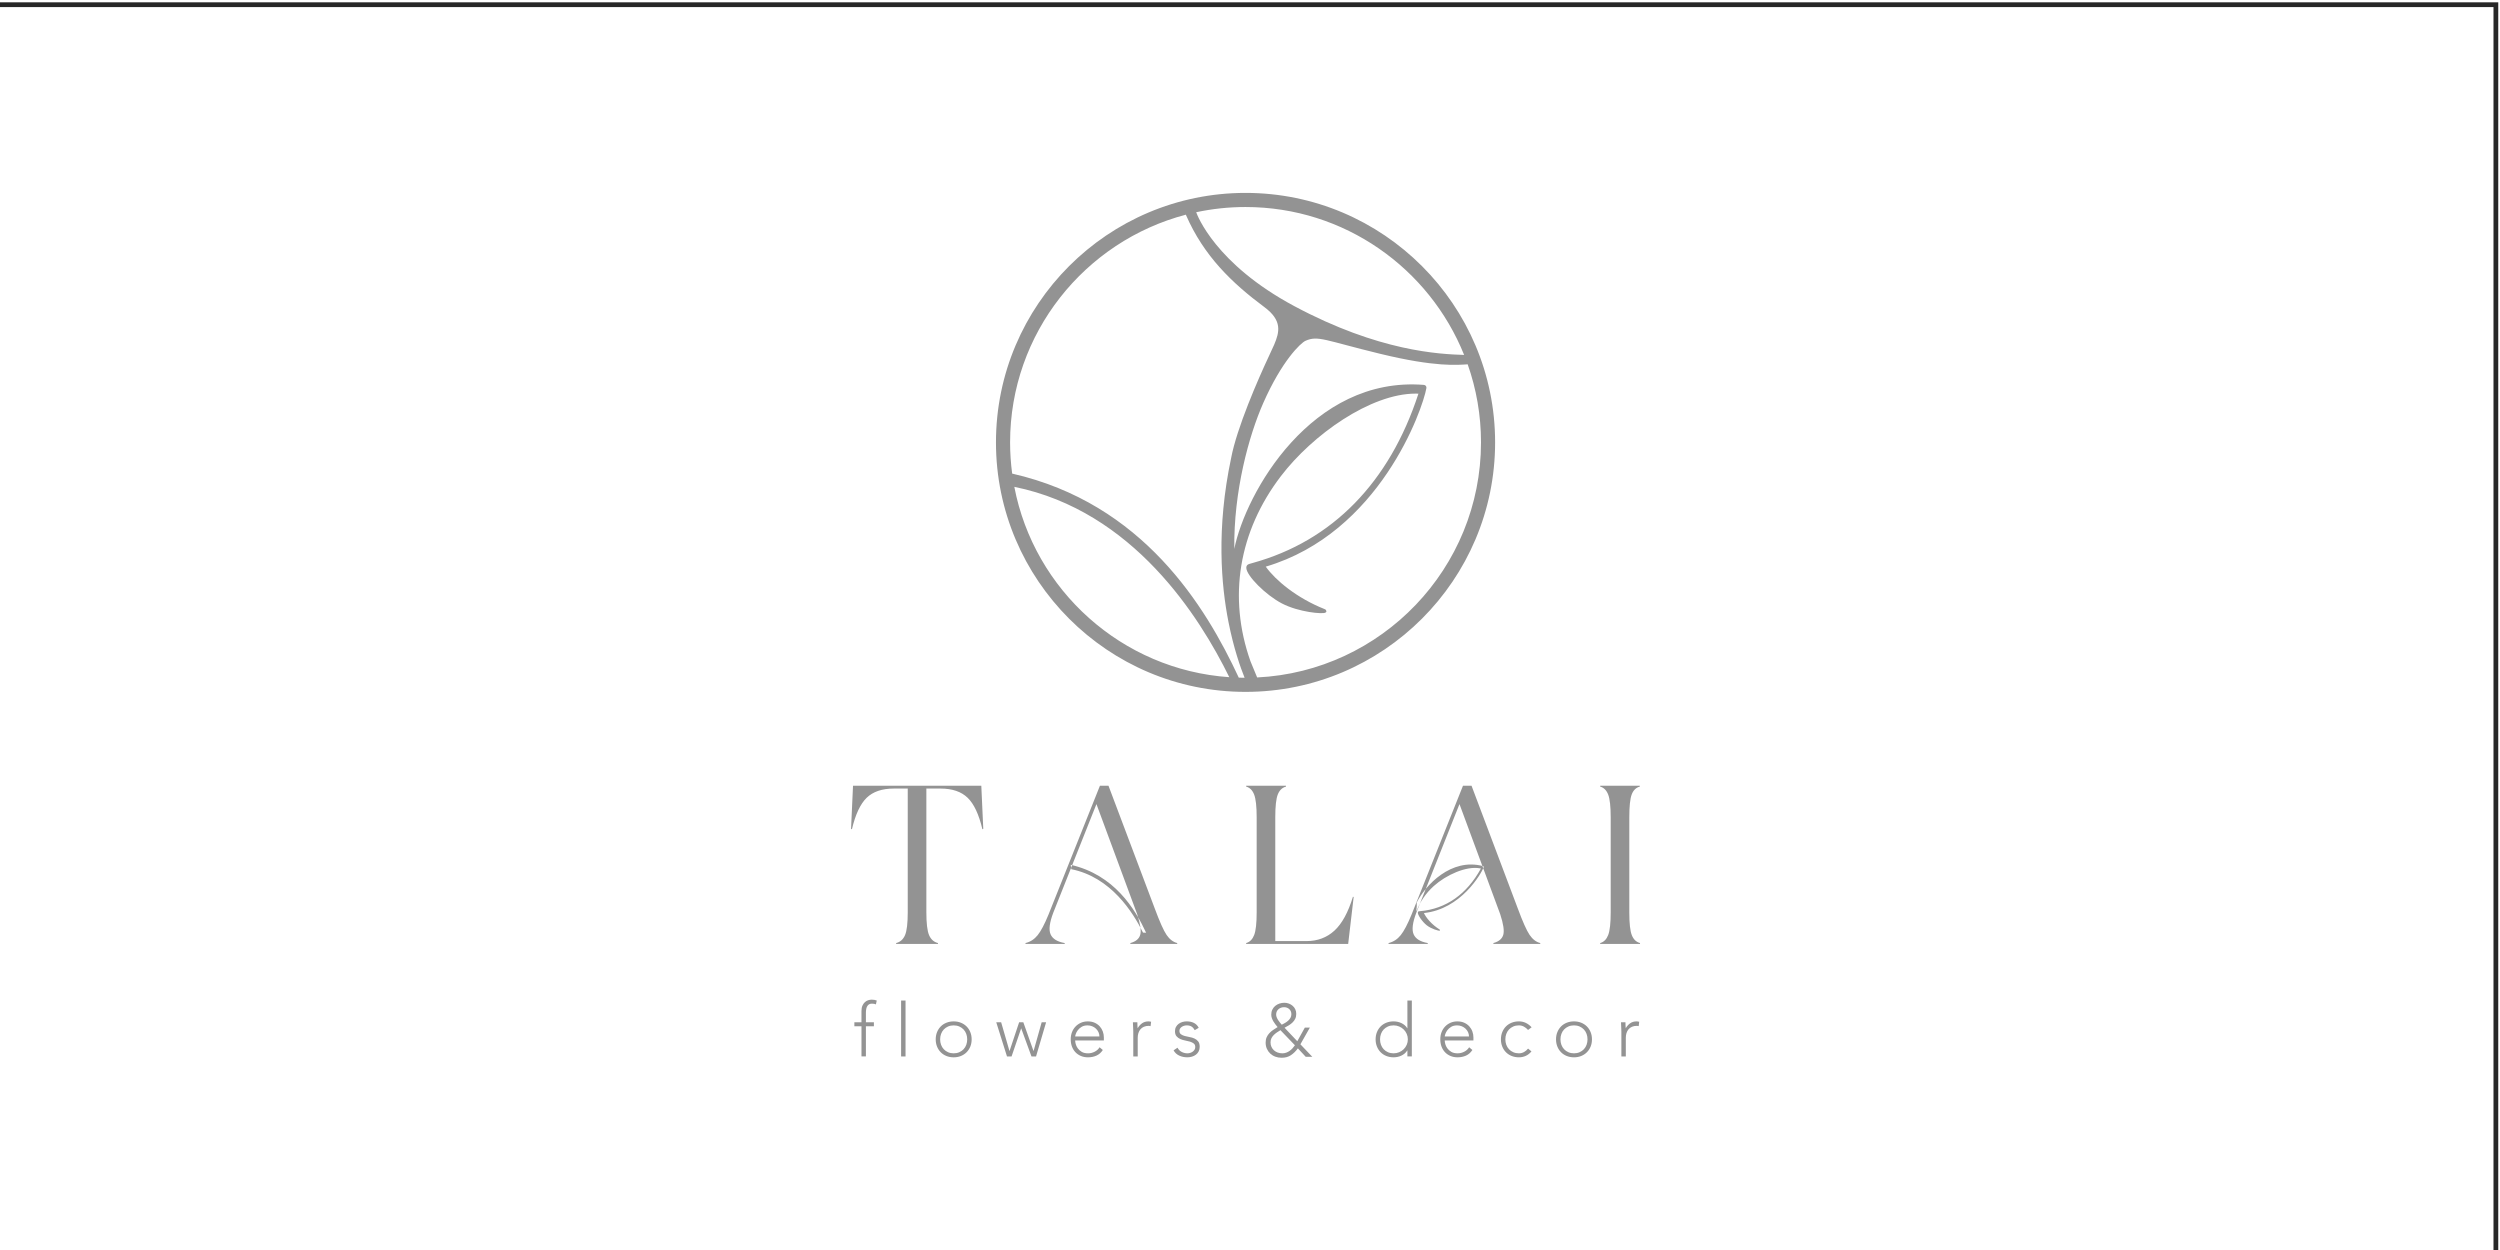 <?xml version="1.0" encoding="UTF-8"?> <svg xmlns="http://www.w3.org/2000/svg" xmlns:xlink="http://www.w3.org/1999/xlink" xmlns:xodm="http://www.corel.com/coreldraw/odm/2003" xml:space="preserve" width="40mm" height="20mm" version="1.1" style="shape-rendering:geometricPrecision; text-rendering:geometricPrecision; image-rendering:optimizeQuality; fill-rule:evenodd; clip-rule:evenodd" viewBox="0 0 4000 2000"> <defs> <style type="text/css"> .fil1 {fill:#939393} .fil0 {fill:#272727;fill-rule:nonzero} </style> </defs> <g id="Слой_x0020_1">  <path class="fil0" d="M-6.6 3.72l4003.81 0 0 2007.62 -4007.62 0 0 -2007.62 3.81 0zm3996.19 7.62l-3992.38 0 0 1992.38 3992.38 0 0 -1992.38z"></path> <path class="fil1" d="M1378.35 1642.04l-11.36 0 0 -6.39 11.36 0 0 -17.86c0,-3.54 0.53,-6.49 1.59,-8.81 1.06,-2.32 2.38,-4.2 3.97,-5.61 1.57,-1.42 3.33,-2.43 5.27,-3.02 1.93,-0.59 3.76,-0.89 5.5,-0.89 3.31,0 6.03,0.47 8.16,1.42l-1.41 6.15c-1.58,-0.79 -3.71,-1.19 -6.39,-1.19 -6.39,0 -9.59,4.85 -9.59,14.55l0 15.26 12.78 0 0 6.39 -12.78 0 0 48.25 -7.09 0 0 -48.25 -0.01 0zm63.42 -41.15l7.1 0 0 89.41 -7.1 0 0 -89.41zm62.46 62.08c0,3.07 0.49,5.97 1.48,8.69 0.99,2.72 2.43,5.09 4.32,7.1 1.89,2.01 4.18,3.61 6.86,4.79 2.68,1.18 5.68,1.78 8.99,1.78 3.32,0 6.31,-0.6 8.99,-1.78 2.68,-1.18 4.97,-2.78 6.86,-4.79 1.89,-2.01 3.33,-4.38 4.31,-7.1 0.99,-2.72 1.48,-5.62 1.48,-8.69 0,-3.08 -0.49,-5.97 -1.48,-8.69 -0.99,-2.72 -2.42,-5.09 -4.31,-7.1 -1.9,-2.01 -4.18,-3.61 -6.86,-4.79 -2.68,-1.18 -5.68,-1.78 -8.99,-1.78 -3.31,0 -6.31,0.6 -8.99,1.78 -2.69,1.18 -4.97,2.78 -6.86,4.79 -1.89,2.01 -3.33,4.38 -4.32,7.1 -0.99,2.72 -1.48,5.61 -1.48,8.69zm-7.1 0c0,-4.18 0.71,-8.02 2.13,-11.53 1.42,-3.51 3.39,-6.54 5.92,-9.11 2.52,-2.56 5.56,-4.55 9.11,-5.97 3.55,-1.42 7.41,-2.13 11.59,-2.13 4.18,0 8.03,0.71 11.54,2.13 3.51,1.42 6.54,3.41 9.11,5.97 2.56,2.56 4.56,5.6 5.98,9.11 1.42,3.51 2.13,7.35 2.13,11.53 0,4.18 -0.71,8.03 -2.13,11.53 -1.42,3.51 -3.42,6.54 -5.98,9.11 -2.57,2.56 -5.6,4.55 -9.11,5.98 -3.51,1.42 -7.36,2.13 -11.54,2.13 -4.18,0 -8.04,-0.71 -11.59,-2.13 -3.55,-1.42 -6.59,-3.42 -9.11,-5.98 -2.53,-2.56 -4.5,-5.6 -5.92,-9.11 -1.42,-3.51 -2.13,-7.35 -2.13,-11.53zm96.9 -27.31l7.81 0 13.25 45.77 0.24 0 15.26 -45.77 6.74 0 16.21 45.77 0.24 0 12.89 -45.77 7.1 0 -16.09 54.64 -7.34 0 -16.33 -44.7 -0.24 0 -15.26 44.7 -7.33 0 -17.16 -54.64 0.01 0zm165.04 22.71c0,-2.44 -0.49,-4.73 -1.48,-6.86 -0.99,-2.13 -2.32,-4 -4.02,-5.61 -1.69,-1.62 -3.71,-2.9 -6.03,-3.85 -2.33,-0.95 -4.79,-1.42 -7.39,-1.42 -3.87,0 -7.08,0.79 -9.64,2.37 -2.56,1.58 -4.6,3.39 -6.09,5.44 -1.5,2.04 -2.57,4.04 -3.2,5.97 -0.63,1.94 -0.95,3.25 -0.95,3.97l38.81 0 -0.01 -0.01zm5.45 21.64c-2.76,4.18 -6.17,7.17 -10.24,8.99 -4.06,1.81 -8.54,2.72 -13.43,2.72 -4.18,0 -7.97,-0.71 -11.36,-2.13 -3.39,-1.42 -6.31,-3.42 -8.76,-5.98 -2.44,-2.56 -4.32,-5.6 -5.62,-9.1 -1.3,-3.51 -1.95,-7.4 -1.95,-11.65 0,-4.1 0.67,-7.89 2.01,-11.36 1.34,-3.47 3.24,-6.49 5.68,-9.04 2.44,-2.57 5.32,-4.57 8.64,-6.03 3.31,-1.46 6.98,-2.19 11,-2.19 4.18,0 7.87,0.73 11.06,2.19 3.2,1.46 5.88,3.39 8.05,5.8 2.17,2.4 3.8,5.15 4.91,8.22 1.1,3.08 1.66,6.19 1.66,9.34l0 4.97 -45.91 0c0,1.5 0.3,3.41 0.89,5.74 0.59,2.32 1.68,4.59 3.26,6.8 1.58,2.21 3.69,4.1 6.33,5.68 2.64,1.58 6.05,2.36 10.24,2.36 3.63,0 7.13,-0.86 10.53,-2.6 3.4,-1.73 5.99,-4.1 7.81,-7.1l5.21 4.38 -0.01 -0.01zm48.74 -28.98c0,-1.02 -0.04,-2.26 -0.12,-3.72 -0.08,-1.46 -0.14,-2.94 -0.18,-4.43 -0.04,-1.5 -0.1,-2.9 -0.18,-4.2 -0.08,-1.3 -0.12,-2.31 -0.12,-3.02l7.1 0c0.08,2.05 0.14,4.02 0.18,5.91 0.04,1.89 0.14,3.12 0.3,3.67 1.81,-3.23 4.14,-5.87 6.98,-7.93 2.84,-2.05 6.3,-3.08 10.41,-3.08 0.71,0 1.4,0.06 2.07,0.18 0.67,0.12 1.36,0.26 2.07,0.42l-0.83 6.98c-0.94,-0.31 -1.86,-0.47 -2.72,-0.47 -3.07,0 -5.74,0.49 -7.98,1.48 -2.25,0.99 -4.1,2.35 -5.56,4.08 -1.46,1.73 -2.54,3.77 -3.26,6.09 -0.71,2.33 -1.06,4.83 -1.06,7.51l0 29.8 -7.1 0 0 -39.27zm70.75 25.31c1.5,2.92 3.71,5.15 6.63,6.69 2.92,1.53 5.99,2.3 9.23,2.3 1.5,0 3,-0.24 4.5,-0.71 1.5,-0.47 2.84,-1.14 4.02,-2.01 1.19,-0.86 2.15,-1.91 2.9,-3.13 0.75,-1.22 1.12,-2.62 1.12,-4.2 0,-2.52 -0.81,-4.41 -2.42,-5.68 -1.62,-1.26 -3.61,-2.25 -5.98,-2.96 -2.37,-0.71 -4.97,-1.32 -7.81,-1.84 -2.84,-0.51 -5.45,-1.3 -7.81,-2.37 -2.36,-1.06 -4.36,-2.55 -5.97,-4.44 -1.62,-1.89 -2.43,-4.57 -2.43,-8.04 0,-2.68 0.55,-5 1.66,-6.98 1.1,-1.97 2.54,-3.61 4.32,-4.91 1.78,-1.3 3.76,-2.26 5.98,-2.9 2.21,-0.63 4.45,-0.95 6.74,-0.95 4.5,0 8.38,0.83 11.65,2.49 3.27,1.65 5.82,4.26 7.63,7.8l-6.39 3.78c-1.34,-2.52 -3.02,-4.43 -5.03,-5.73 -2.01,-1.3 -4.63,-1.95 -7.87,-1.95 -1.26,0 -2.58,0.2 -3.96,0.6 -1.38,0.39 -2.63,0.94 -3.73,1.66 -1.1,0.71 -2.03,1.62 -2.78,2.72 -0.75,1.1 -1.12,2.37 -1.12,3.78 0,2.44 0.81,4.26 2.42,5.44 1.62,1.19 3.61,2.11 5.98,2.78 2.37,0.67 4.97,1.24 7.81,1.72 2.84,0.47 5.45,1.24 7.8,2.31 2.37,1.06 4.36,2.6 5.98,4.62 1.61,2.01 2.42,4.86 2.42,8.57 0,2.84 -0.54,5.3 -1.6,7.39 -1.07,2.09 -2.53,3.85 -4.38,5.27 -1.85,1.42 -3.96,2.48 -6.33,3.19 -2.37,0.71 -4.85,1.06 -7.45,1.06 -4.73,0 -9.05,-0.91 -12.95,-2.72 -3.91,-1.81 -6.92,-4.61 -9.05,-8.4l6.27 -4.26 0 0.01zm170.49 -64.82c-3.55,0 -6.55,1.09 -8.99,3.25 -2.45,2.17 -3.67,5.02 -3.67,8.58 0,1.42 0.3,2.88 0.89,4.37 0.59,1.5 1.34,2.96 2.24,4.37 0.91,1.42 1.89,2.76 2.96,4.02 1.07,1.26 2.03,2.41 2.9,3.43 1.66,-0.86 3.39,-1.81 5.2,-2.83 1.82,-1.03 3.47,-2.21 4.97,-3.55 1.49,-1.33 2.74,-2.86 3.72,-4.55 0.99,-1.69 1.48,-3.65 1.48,-5.86 0,-3.31 -1.1,-6.01 -3.31,-8.1 -2.21,-2.09 -5.01,-3.14 -8.4,-3.14l0.01 0.01zm-5.8 36.79c-1.89,1.1 -3.77,2.29 -5.62,3.55 -1.86,1.26 -3.55,2.66 -5.09,4.2 -1.54,1.53 -2.78,3.27 -3.72,5.2 -0.95,1.93 -1.42,4.12 -1.42,6.56 0,2.68 0.49,5.09 1.48,7.21 0.99,2.13 2.33,3.96 4.02,5.5 1.7,1.54 3.71,2.72 6.04,3.55 2.32,0.83 4.79,1.24 7.39,1.24 2.21,0 4.27,-0.36 6.21,-1.06 1.93,-0.71 3.72,-1.66 5.38,-2.84 1.66,-1.18 3.19,-2.54 4.61,-4.08 1.42,-1.54 2.72,-3.17 3.9,-4.91l-23.18 -24.13 0 0.01zm26.98 17.62l12.07 -21.76 8.04 0 -15.14 26.73 19.04 19.98 -10.53 0 -12.54 -13.48c-3.39,4.57 -7.12,8.22 -11.18,10.94 -4.07,2.73 -9.02,4.08 -14.85,4.08 -3.55,0 -6.89,-0.57 -10,-1.72 -3.12,-1.14 -5.82,-2.78 -8.11,-4.91 -2.29,-2.13 -4.1,-4.69 -5.44,-7.68 -1.35,-2.99 -2.01,-6.35 -2.01,-10.05 0,-3.23 0.55,-6.07 1.66,-8.52 1.1,-2.44 2.54,-4.61 4.32,-6.5 1.78,-1.89 3.8,-3.61 6.09,-5.15 2.29,-1.54 4.66,-3.05 7.1,-4.56 -1.19,-1.42 -2.39,-2.9 -3.61,-4.43 -1.23,-1.53 -2.31,-3.13 -3.25,-4.79 -0.94,-1.66 -1.73,-3.37 -2.37,-5.15 -0.63,-1.77 -0.94,-3.61 -0.94,-5.5 0,-3 0.57,-5.68 1.72,-8.04 1.14,-2.37 2.68,-4.36 4.61,-5.97 1.93,-1.62 4.18,-2.86 6.74,-3.72 2.57,-0.87 5.23,-1.3 7.99,-1.3 2.44,0 4.81,0.44 7.1,1.3 2.29,0.87 4.32,2.07 6.09,3.61 1.78,1.53 3.18,3.39 4.2,5.56 1.02,2.17 1.53,4.59 1.53,7.27 0,3 -0.53,5.6 -1.6,7.8 -1.06,2.21 -2.48,4.18 -4.26,5.92 -1.78,1.73 -3.77,3.27 -5.98,4.61 -2.21,1.34 -4.5,2.64 -6.86,3.9l20.35 21.53 0.02 0zm176.87 -2.96c0,-3.08 -0.59,-5.97 -1.77,-8.69 -1.18,-2.72 -2.8,-5.09 -4.85,-7.1 -2.05,-2.01 -4.46,-3.61 -7.22,-4.79 -2.76,-1.18 -5.76,-1.78 -8.99,-1.78 -3.31,0 -6.3,0.6 -8.99,1.78 -2.68,1.18 -4.97,2.78 -6.86,4.79 -1.89,2.01 -3.33,4.38 -4.31,7.1 -0.99,2.72 -1.48,5.61 -1.48,8.69 0,3.07 0.5,5.97 1.48,8.69 0.98,2.72 2.42,5.09 4.31,7.1 1.89,2.01 4.18,3.61 6.86,4.79 2.68,1.18 5.68,1.78 8.99,1.78 3.23,0 6.24,-0.6 8.99,-1.78 2.76,-1.18 5.16,-2.78 7.22,-4.79 2.05,-2.01 3.67,-4.38 4.85,-7.1 1.18,-2.72 1.77,-5.62 1.77,-8.69zm-0.71 17.74l-0.24 0c-1.1,1.89 -2.48,3.53 -4.14,4.91 -1.66,1.38 -3.45,2.53 -5.39,3.43 -1.93,0.91 -3.96,1.58 -6.09,2.01 -2.13,0.43 -4.22,0.65 -6.27,0.65 -4.18,0 -8.04,-0.71 -11.59,-2.13 -3.55,-1.42 -6.59,-3.42 -9.11,-5.98 -2.53,-2.56 -4.5,-5.6 -5.91,-9.11 -1.42,-3.51 -2.13,-7.35 -2.13,-11.53 0,-4.18 0.71,-8.02 2.13,-11.53 1.42,-3.51 3.39,-6.54 5.91,-9.11 2.52,-2.56 5.56,-4.55 9.11,-5.97 3.55,-1.42 7.42,-2.13 11.59,-2.13 2.05,0 4.14,0.22 6.27,0.65 2.13,0.44 4.16,1.11 6.09,2.01 1.93,0.91 3.73,2.05 5.39,3.43 1.66,1.38 3.03,3.01 4.14,4.91l0.24 0 0 -44.35 7.1 0 0 89.41 -7.1 0 0 -9.58 0 0.01zm98.55 -22.34c0,-2.44 -0.5,-4.73 -1.48,-6.86 -0.99,-2.13 -2.33,-4 -4.02,-5.61 -1.7,-1.62 -3.71,-2.9 -6.03,-3.85 -2.33,-0.95 -4.79,-1.42 -7.39,-1.42 -3.87,0 -7.08,0.79 -9.65,2.37 -2.56,1.58 -4.6,3.39 -6.09,5.44 -1.5,2.04 -2.56,4.04 -3.2,5.97 -0.63,1.94 -0.95,3.25 -0.95,3.97l38.81 0 0 -0.01zm5.44 21.64c-2.76,4.18 -6.17,7.17 -10.23,8.99 -4.06,1.81 -8.53,2.72 -13.42,2.72 -4.18,0 -7.97,-0.71 -11.36,-2.13 -3.39,-1.42 -6.31,-3.42 -8.76,-5.98 -2.44,-2.56 -4.31,-5.6 -5.62,-9.1 -1.3,-3.51 -1.95,-7.4 -1.95,-11.65 0,-4.1 0.67,-7.89 2.01,-11.36 1.34,-3.47 3.23,-6.49 5.68,-9.04 2.44,-2.57 5.33,-4.57 8.63,-6.03 3.31,-1.46 6.98,-2.19 11,-2.19 4.18,0 7.87,0.73 11.06,2.19 3.19,1.46 5.88,3.39 8.04,5.8 2.17,2.4 3.81,5.15 4.91,8.22 1.11,3.08 1.66,6.19 1.66,9.34l0 4.97 -45.91 0c0,1.5 0.3,3.41 0.89,5.74 0.6,2.32 1.68,4.59 3.26,6.8 1.58,2.21 3.69,4.1 6.33,5.68 2.64,1.58 6.05,2.36 10.24,2.36 3.62,0 7.14,-0.86 10.53,-2.6 3.39,-1.73 6,-4.1 7.81,-7.1l5.2 4.38 0 -0.01zm94.53 2.24c-2.68,3.23 -5.72,5.62 -9.11,7.15 -3.39,1.54 -7.06,2.31 -11.01,2.31 -4.18,0 -8.05,-0.71 -11.59,-2.13 -3.55,-1.42 -6.59,-3.42 -9.11,-5.98 -2.53,-2.56 -4.5,-5.6 -5.92,-9.11 -1.42,-3.51 -2.13,-7.35 -2.13,-11.53 0,-4.18 0.71,-8.02 2.13,-11.53 1.42,-3.51 3.39,-6.54 5.92,-9.11 2.52,-2.56 5.56,-4.55 9.11,-5.97 3.55,-1.42 7.42,-2.13 11.59,-2.13 4.03,0 7.75,0.83 11.18,2.49 3.43,1.65 6.48,3.98 9.17,6.98l-5.68 4.26c-2.05,-2.29 -4.3,-4.08 -6.74,-5.38 -2.44,-1.3 -5.09,-1.95 -7.93,-1.95 -3.31,0 -6.31,0.6 -8.99,1.78 -2.68,1.18 -4.97,2.78 -6.86,4.79 -1.89,2.02 -3.33,4.38 -4.32,7.1 -0.99,2.72 -1.48,5.61 -1.48,8.69 0,3.07 0.5,5.97 1.48,8.69 0.98,2.72 2.42,5.09 4.32,7.1 1.89,2.01 4.18,3.61 6.86,4.79 2.68,1.18 5.68,1.78 8.99,1.78 3,0 5.74,-0.69 8.23,-2.07 2.48,-1.38 4.63,-3.21 6.45,-5.5l5.45 4.5 -0.01 -0.02zm46.38 -19.28c0,3.07 0.5,5.97 1.48,8.69 0.98,2.72 2.42,5.09 4.31,7.1 1.89,2.01 4.18,3.61 6.86,4.79 2.68,1.18 5.68,1.78 8.99,1.78 3.32,0 6.31,-0.6 8.99,-1.78 2.68,-1.18 4.97,-2.78 6.86,-4.79 1.89,-2.01 3.33,-4.38 4.31,-7.1 0.99,-2.72 1.48,-5.62 1.48,-8.69 0,-3.08 -0.5,-5.97 -1.48,-8.69 -0.98,-2.72 -2.42,-5.09 -4.31,-7.1 -1.89,-2.01 -4.18,-3.61 -6.86,-4.79 -2.68,-1.18 -5.68,-1.78 -8.99,-1.78 -3.31,0 -6.31,0.6 -8.99,1.78 -2.68,1.18 -4.97,2.78 -6.86,4.79 -1.89,2.01 -3.33,4.38 -4.31,7.1 -0.99,2.72 -1.48,5.61 -1.48,8.69zm-7.1 0c0,-4.18 0.71,-8.02 2.13,-11.53 1.42,-3.51 3.39,-6.54 5.92,-9.11 2.52,-2.56 5.56,-4.55 9.11,-5.97 3.55,-1.42 7.42,-2.13 11.59,-2.13 4.18,0 8.03,0.71 11.54,2.13 3.51,1.42 6.55,3.41 9.11,5.97 2.57,2.56 4.56,5.6 5.98,9.11 1.42,3.51 2.13,7.35 2.13,11.53 0,4.18 -0.71,8.03 -2.13,11.53 -1.42,3.51 -3.41,6.54 -5.98,9.11 -2.56,2.56 -5.6,4.55 -9.11,5.98 -3.51,1.42 -7.35,2.13 -11.54,2.13 -4.18,0 -8.04,-0.71 -11.59,-2.13 -3.55,-1.42 -6.59,-3.42 -9.11,-5.98 -2.53,-2.56 -4.5,-5.6 -5.92,-9.11 -1.42,-3.51 -2.13,-7.35 -2.13,-11.53zm104.58 -11.94c0,-1.02 -0.04,-2.26 -0.12,-3.72 -0.08,-1.46 -0.14,-2.94 -0.18,-4.43 -0.04,-1.5 -0.1,-2.9 -0.18,-4.2 -0.08,-1.3 -0.12,-2.31 -0.12,-3.02l7.1 0c0.08,2.05 0.14,4.02 0.18,5.91 0.04,1.89 0.14,3.12 0.3,3.67 1.81,-3.23 4.14,-5.87 6.98,-7.93 2.84,-2.05 6.31,-3.08 10.41,-3.08 0.71,0 1.4,0.06 2.07,0.18 0.67,0.12 1.36,0.26 2.07,0.42l-0.83 6.98c-0.95,-0.31 -1.85,-0.47 -2.72,-0.47 -3.08,0 -5.74,0.49 -7.99,1.48 -2.25,0.99 -4.1,2.35 -5.56,4.08 -1.46,1.73 -2.54,3.77 -3.26,6.09 -0.71,2.33 -1.06,4.83 -1.06,7.51l0 29.8 -7.1 0 0 -39.27 0.01 0zm-220.31 -263.42c0.28,-0.75 -0.16,-1.58 -0.93,-1.79 -51.16,-13.83 -92.46,30.71 -106.21,58.23 0.31,3.75 0.11,7.53 -0.48,11.24 0.04,1.04 0.07,2.07 0.04,3.11 5.4,-15.11 14.68,-28.95 27.74,-40.74 19.44,-17.55 51.82,-32.44 73.99,-28.31 0.47,0.09 0.94,0.18 1.4,0.29 -22.42,41.1 -56,64.68 -97.17,68.22 -1.5,0.13 -2.13,0.19 -2.49,0.31 -0.65,0.21 -1.09,0.75 -1.22,1.5 -0.68,3.89 7.05,15.18 14.27,20.84 7.48,5.86 19.26,9.16 20.63,8.52l0.53 -0.28 0.02 -0.54c0.02,-0.62 -0.53,-0.93 -0.68,-1.01 -12.67,-7.97 -21.55,-18.72 -25.08,-26.31 59.18,-6.13 91.77,-62.95 95.63,-73.28l0.01 0zm-803.81 -130.45l3.15 68.98 -1.4 0.7c-5.6,-23.81 -13.48,-40.61 -23.64,-50.42 -10.16,-9.8 -24.58,-14.71 -43.26,-14.71l-22.77 0 0 197.82c0,17.74 1.46,30 4.38,36.76 2.91,6.77 7.64,10.97 14.19,12.6l0 1.4 -66.9 0 0 -1.4c6.53,-1.63 11.26,-5.83 14.19,-12.6 2.91,-6.77 4.37,-19.02 4.37,-36.76l0 -197.82 -22.41 0c-18.69,0 -33.1,4.9 -43.26,14.71 -10.16,9.8 -18.04,26.61 -23.64,50.42l-1.4 -0.7 3.15 -68.98 205.24 0 0.01 0zm296.47 238.78c-4.79,-7 -11.15,-21.24 -19.09,-42.72l-73.9 -196.07 -13.66 0 -82.31 206.22c-6.31,15.4 -12.08,26.38 -17.34,32.91 -5.25,6.54 -11.74,10.74 -19.44,12.6l0 1.4 62.69 0 0 -1.4c-11.91,-2.1 -19.44,-6.77 -22.59,-14.01 -3.15,-7.23 -1.69,-18.79 4.38,-34.66l69 -173.66 65.15 176.11c5.13,15.64 6.76,26.67 4.9,33.09 -1.87,6.42 -7.12,10.8 -15.76,13.13l0 1.4 74.95 0 0 -1.4c-6.55,-1.63 -12.2,-5.95 -16.99,-12.95l0.01 0.01zm298.23 -61.28l1.05 0.7 -8.76 74.93 -163.21 0 0 -1.4c5.83,-1.63 10.09,-5.89 12.78,-12.78 2.68,-6.88 4.03,-19.08 4.03,-36.59l0 -151.6c0,-17.51 -1.35,-29.7 -4.03,-36.59 -2.69,-6.88 -6.95,-11.14 -12.78,-12.78l0 -1.4 63.74 0 0 1.4c-6.08,1.63 -10.45,5.83 -13.13,12.6 -2.69,6.77 -4.03,19.03 -4.03,36.76l0 197.82 50.08 0c17.51,0 32.33,-5.54 44.48,-16.63 12.14,-11.08 22.06,-29.23 29.77,-54.44l0.01 0zm282.64 61.28c-4.79,-7 -11.15,-21.24 -19.08,-42.72l-73.9 -196.07 -13.66 0 -82.31 206.22c-6.31,15.4 -12.08,26.38 -17.34,32.91 -5.25,6.54 -11.74,10.74 -19.44,12.6l0 1.4 62.69 0 0 -1.4c-11.91,-2.1 -19.44,-6.77 -22.59,-14.01 -3.15,-7.23 -1.7,-18.79 4.37,-34.66l69 -173.66 65.15 176.11c5.13,15.64 6.76,26.67 4.9,33.09 -1.87,6.42 -7.12,10.8 -15.76,13.13l0 1.4 74.95 0 0 -1.4c-6.54,-1.63 -12.2,-5.95 -16.99,-12.95l0.01 0.01zm159.45 -36.42c0,17.74 1.34,29.99 4.03,36.76 2.68,6.77 7.06,10.97 13.13,12.6l0 1.4 -63.74 0 0 -1.4c5.84,-1.63 10.1,-5.89 12.78,-12.78 2.68,-6.88 4.03,-19.08 4.03,-36.59l0 -151.6c0,-17.51 -1.35,-29.7 -4.03,-36.59 -2.69,-6.89 -6.95,-11.15 -12.78,-12.78l0 -1.4 63.4 0 0 1.4c-6.08,1.63 -10.4,5.83 -12.96,12.6 -2.57,6.77 -3.85,19.03 -3.85,36.76l0 151.6 -0.01 0.02zm-893.71 -75.8l0.88 6.99c63.57,12.73 99,69.37 114.75,101.49 1.79,0.16 2.76,0.16 5,0.17 -17.71,-38.15 -50.99,-92.81 -120.63,-108.65zm298.29 -299.76l-10.73 -25.98c-36.2,-102.4 -18.89,-207.56 48.72,-296.13 50.7,-66.41 143.53,-132.06 215.5,-132.06 1.53,0 3.05,0.03 4.55,0.09 -46.27,142.01 -137.79,235.61 -264.83,270.78 -4.64,1.29 -6.56,1.83 -7.64,2.42 -1.92,1.06 -2.97,2.98 -2.95,5.4 0.14,12.59 31.01,43.51 56.95,57.04 26.87,14.02 65.76,17.47 69.69,14.66l1.51 -1.18 -0.25 -1.71c-0.29,-1.96 -2.22,-2.6 -2.71,-2.76 -44.39,-17.58 -78.54,-46.13 -94.05,-67.87 182.01,-53.82 250.97,-251.1 257.05,-285.74 0.44,-2.52 -1.43,-4.87 -3.97,-5.07 -179.67,-14.34 -285.41,172.78 -303.42,262.44 -1.17,-92.01 23.27,-181.2 46.4,-233.56 29.69,-67.22 59.59,-95.88 67.54,-99.42 20.04,-8.93 30.93,-0.73 119.42,20.79 89.55,21.79 124.41,17.73 140.07,16.85 13.78,39.09 21.31,81.11 21.31,124.86 0,201.42 -159.01,366.41 -358.13,376.13l-0.03 0.02zm-388.54 -305c190.17,38.66 296.45,207.92 343.95,304.55 -171.73,-11.76 -312.18,-139.07 -343.95,-304.55zm274.62 -435.5l0.15 0.83c28.47,65.2 73.2,108.34 125.49,147.21 28.77,21.38 24.04,39.82 15.51,59.98 -1.61,3.82 -4.78,10.56 -8.78,19.11 -16.82,35.88 -51.04,114.03 -60.15,162.6 -23.85,112.75 -15.8,203.06 -4.21,261.88 8.36,42.41 19.34,73.28 25.83,89.34 -3.12,-0.01 -6.23,-0.06 -9.32,-0.15 -53.35,-114.77 -153.46,-278.8 -362.59,-326.51 -2.17,-16.33 -3.32,-33 -3.32,-49.92 0,-174.74 119.67,-322.05 281.38,-364.37l0.01 0zm445.06 224.43c-39.04,-1.22 -135.93,-5.38 -271.87,-78.16 -126.47,-67.71 -155.29,-145.81 -156.8,-150.15 25.47,-5.45 51.87,-8.34 78.94,-8.34 158.28,0 294.05,98.09 349.73,236.65zm-349.73 -259.24c-220.18,0 -399.31,179.07 -399.31,399.18 0,220.11 179.13,399.18 399.31,399.18 220.19,0 399.31,-179.07 399.31,-399.18 0,-220.11 -179.13,-399.18 -399.31,-399.18z"></path> </g> </svg> 